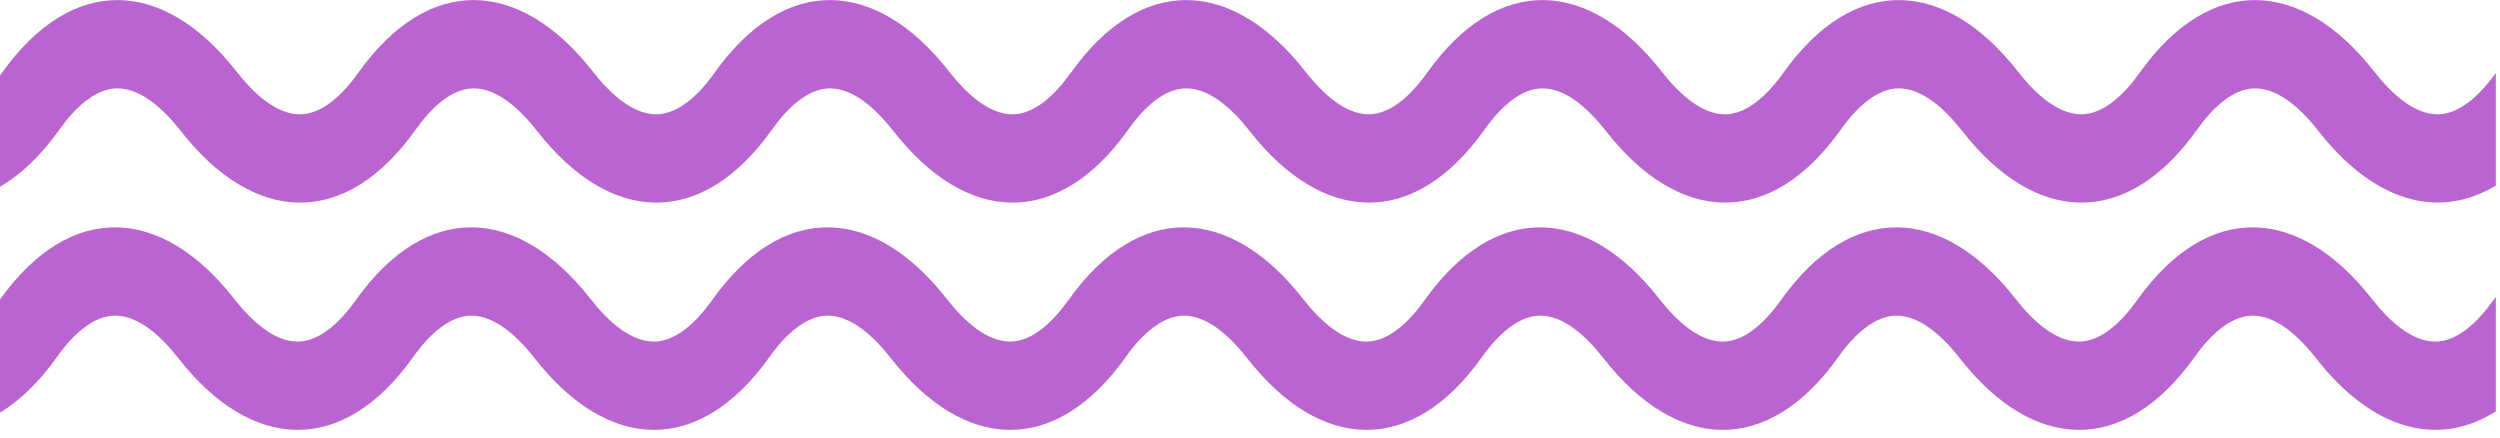 <svg xmlns="http://www.w3.org/2000/svg" width="234" height="41" viewBox="0 0 234 41" fill="none"><path d="M233.594 6.848C232.12 8.917 230.188 10.701 228.146 10.701C225.971 10.686 223.889 8.827 222.215 6.683C215.419 -1.997 206.877 -2.491 200.246 6.848C198.772 8.917 196.843 10.701 194.799 10.701C192.624 10.686 190.54 8.827 188.865 6.683C182.071 -1.997 173.532 -2.491 166.899 6.848C165.425 8.917 163.494 10.701 161.452 10.701C159.276 10.686 157.194 8.827 155.52 6.683C148.724 -1.997 140.184 -2.491 133.552 6.848C132.078 8.917 130.146 10.701 128.104 10.701C125.93 10.686 123.846 8.827 122.173 6.683C115.376 -1.997 106.836 -2.491 100.204 6.848C98.73 8.917 96.799 10.701 94.756 10.701C92.581 10.686 90.498 8.827 88.824 6.683C82.028 -1.997 73.489 -2.491 66.856 6.848C65.382 8.917 63.452 10.701 61.408 10.701C59.233 10.686 57.151 8.827 55.477 6.683C48.681 -1.997 40.141 -2.491 33.509 6.848C32.035 8.917 30.105 10.701 28.061 10.701C25.886 10.686 23.803 8.827 22.129 6.683C15.334 -1.997 6.793 -2.491 0.162 6.848C0.109 6.923 0.053 6.983 0 7.058V17.477C1.943 16.352 3.821 14.583 5.566 12.125C7.039 10.041 8.97 8.257 11.015 8.272C13.189 8.287 15.271 10.146 16.946 12.29C23.742 20.97 32.281 21.464 38.914 12.125C40.387 10.041 42.318 8.257 44.361 8.272C46.537 8.287 48.618 10.146 50.293 12.29C57.089 20.97 65.629 21.464 72.261 12.125C73.734 10.041 75.665 8.257 77.709 8.272C79.884 8.287 81.966 10.146 83.641 12.29C90.436 20.97 98.976 21.464 105.609 12.125C107.081 10.041 109.013 8.257 111.054 8.272C113.231 8.287 115.312 10.146 116.988 12.29C123.784 20.97 132.324 21.464 138.957 12.125C140.429 10.041 142.361 8.257 144.404 8.272C146.579 8.287 148.661 10.146 150.336 12.29C157.133 20.97 165.672 21.464 172.302 12.125C173.776 10.041 175.708 8.257 177.753 8.272C179.927 8.287 182.009 10.146 183.684 12.29C190.479 20.97 199.019 21.464 205.651 12.125C207.124 10.041 209.055 8.257 211.099 8.272C213.274 8.287 215.355 10.146 217.03 12.29C222.091 18.751 228.12 20.67 233.608 17.372V6.833L233.594 6.848Z" fill="#B964D1"></path><path d="M227.921 31.973C225.746 31.958 223.665 30.099 221.99 27.955C215.194 19.275 206.654 18.781 200.021 28.12C198.55 30.189 196.618 31.988 194.574 31.973C192.4 31.958 190.317 30.099 188.642 27.955C181.846 19.275 173.308 18.781 166.675 28.12C165.201 30.189 163.27 31.988 161.226 31.973C159.052 31.958 156.97 30.099 155.295 27.955C148.499 19.275 139.96 18.781 133.328 28.12C131.854 30.189 129.924 31.988 127.881 31.973C125.704 31.958 123.623 30.099 121.947 27.955C115.151 19.275 106.612 18.781 99.981 28.12C98.506 30.189 96.575 31.988 94.531 31.973C92.356 31.958 90.274 30.099 88.6 27.955C81.803 19.275 73.264 18.781 66.633 28.12C65.159 30.189 63.227 31.988 61.183 31.973C59.009 31.958 56.927 30.099 55.253 27.955C48.456 19.275 39.917 18.781 33.285 28.12C31.811 30.189 29.88 31.988 27.837 31.973C25.662 31.958 23.58 30.099 21.905 27.955C15.129 19.305 6.622 18.78 0 28.03V38.629C1.863 37.489 3.663 35.766 5.341 33.397C6.816 31.313 8.747 29.544 10.79 29.544C12.965 29.559 15.047 31.418 16.722 33.562C23.518 42.242 32.058 42.736 38.689 33.397C40.164 31.313 42.094 29.544 44.139 29.544C46.313 29.559 48.395 31.418 50.07 33.562C56.866 42.242 65.405 42.736 72.036 33.397C73.511 31.313 75.441 29.544 77.484 29.544C79.659 29.559 81.742 31.418 83.415 33.562C90.213 42.242 98.753 42.736 105.384 33.397C106.858 31.313 108.789 29.544 110.832 29.544C113.008 29.559 115.09 31.418 116.763 33.562C123.56 42.242 132.101 42.736 138.732 33.397C140.206 31.313 142.137 29.544 144.18 29.544C146.356 29.559 148.437 31.418 150.11 33.562C156.906 42.242 165.448 42.736 172.078 33.397C173.553 31.313 175.485 29.544 177.527 29.544C179.703 29.559 181.785 31.418 183.46 33.562C190.256 42.242 198.795 42.736 205.426 33.397C206.9 31.313 208.832 29.544 210.875 29.544C213.051 29.559 215.132 31.418 216.807 33.562C221.937 40.113 228.06 42.002 233.608 38.509V27.79C233.527 27.895 233.448 28.015 233.369 28.12C231.896 30.189 229.965 31.988 227.921 31.973Z" fill="#B964D1"></path></svg>